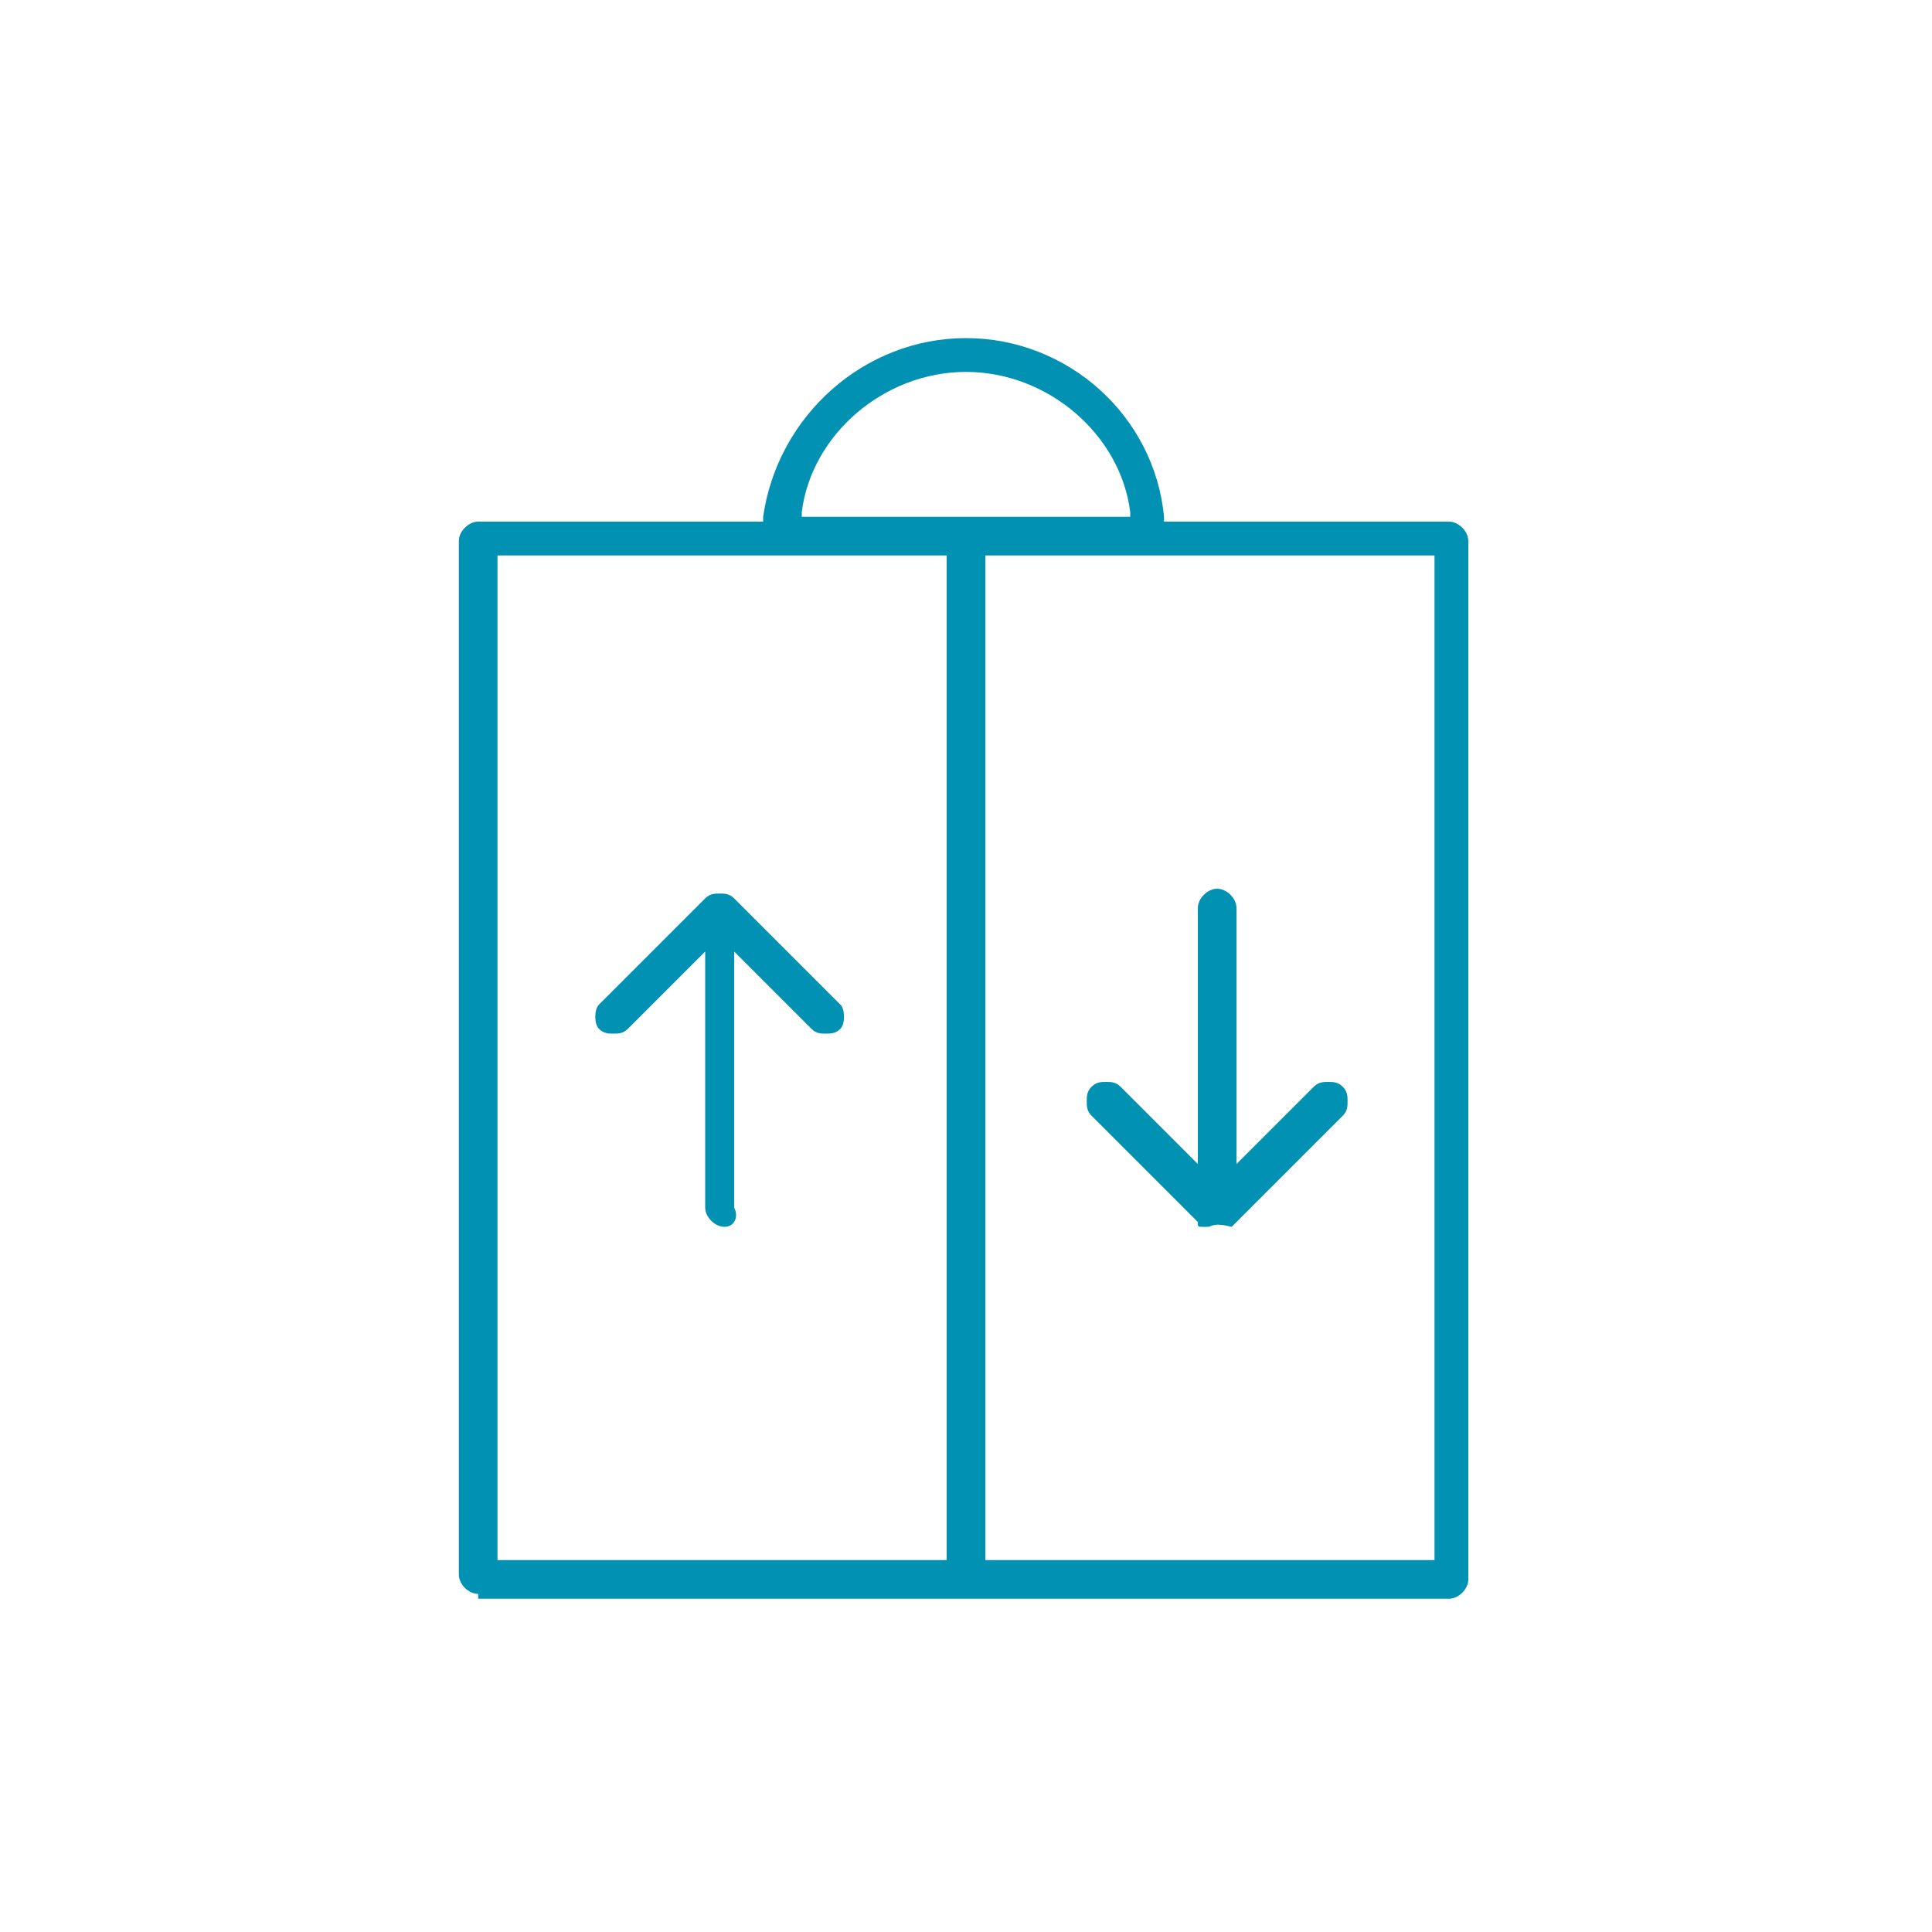 <?xml version="1.0" encoding="utf-8"?>
<!-- Generator: Adobe Illustrator 21.1.0, SVG Export Plug-In . SVG Version: 6.00 Build 0)  -->
<svg version="1.1" id="Layer_1" xmlns="http://www.w3.org/2000/svg" xmlns:xlink="http://www.w3.org/1999/xlink" x="0px" y="0px"
	 width="40px" height="40px" viewBox="0 0 40 40" style="enable-background:new 0 0 40 40;" xml:space="preserve">
<style type="text/css">
	.st0{fill:#0091B3;}
</style>
<g>
	<path class="st0" d="M9.9,33c-0.2,0-0.4-0.2-0.4-0.4V11.2c0-0.2,0.2-0.4,0.4-0.4h5.9v-0.1C16.1,8.6,17.9,7,20,7s3.9,1.6,4.1,3.7
		v0.1H30c0.2,0,0.4,0.2,0.4,0.4v21.5c0,0.2-0.2,0.4-0.4,0.4H9.9V33z M20.4,32.3h9.3V11.5h-9.3C20.4,11.5,20.4,32.3,20.4,32.3z
		 M10.3,32.3h9.3V11.5h-9.3V32.3z M20,7.7c-1.7,0-3.2,1.3-3.4,2.9v0.1h6.8v-0.1C23.2,9,21.7,7.7,20,7.7z"/>
	<path class="st0" d="M15,25.4c-0.2,0-0.4-0.2-0.4-0.4v-5.3L13,21.3c-0.1,0.1-0.2,0.1-0.3,0.1s-0.2,0-0.3-0.1s-0.1-0.4,0-0.5
		l2.2-2.2c0.1-0.1,0.2-0.1,0.3-0.1s0.2,0,0.3,0.1l2.2,2.2c0.1,0.1,0.1,0.4,0,0.5s-0.2,0.1-0.3,0.1c-0.1,0-0.2,0-0.3-0.1l-1.6-1.6V25
		C15.3,25.2,15.2,25.4,15,25.4z"/>
	<path class="st0" d="M25,25.4h-0.1c-0.1,0-0.1,0-0.1-0.1l-2.2-2.2c-0.1-0.1-0.1-0.2-0.1-0.3c0-0.1,0-0.2,0.1-0.3
		c0.1-0.1,0.2-0.1,0.3-0.1s0.2,0,0.3,0.1l1.6,1.6v-5.3c0-0.2,0.2-0.4,0.4-0.4c0.2,0,0.4,0.2,0.4,0.4v5.3l1.6-1.6
		c0.1-0.1,0.2-0.1,0.3-0.1c0.1,0,0.2,0,0.3,0.1c0.1,0.1,0.1,0.2,0.1,0.3c0,0.1,0,0.2-0.1,0.3l-2.2,2.2l-0.1,0.1
		C25.1,25.3,25.1,25.4,25,25.4z"/>
</g>
</svg>
